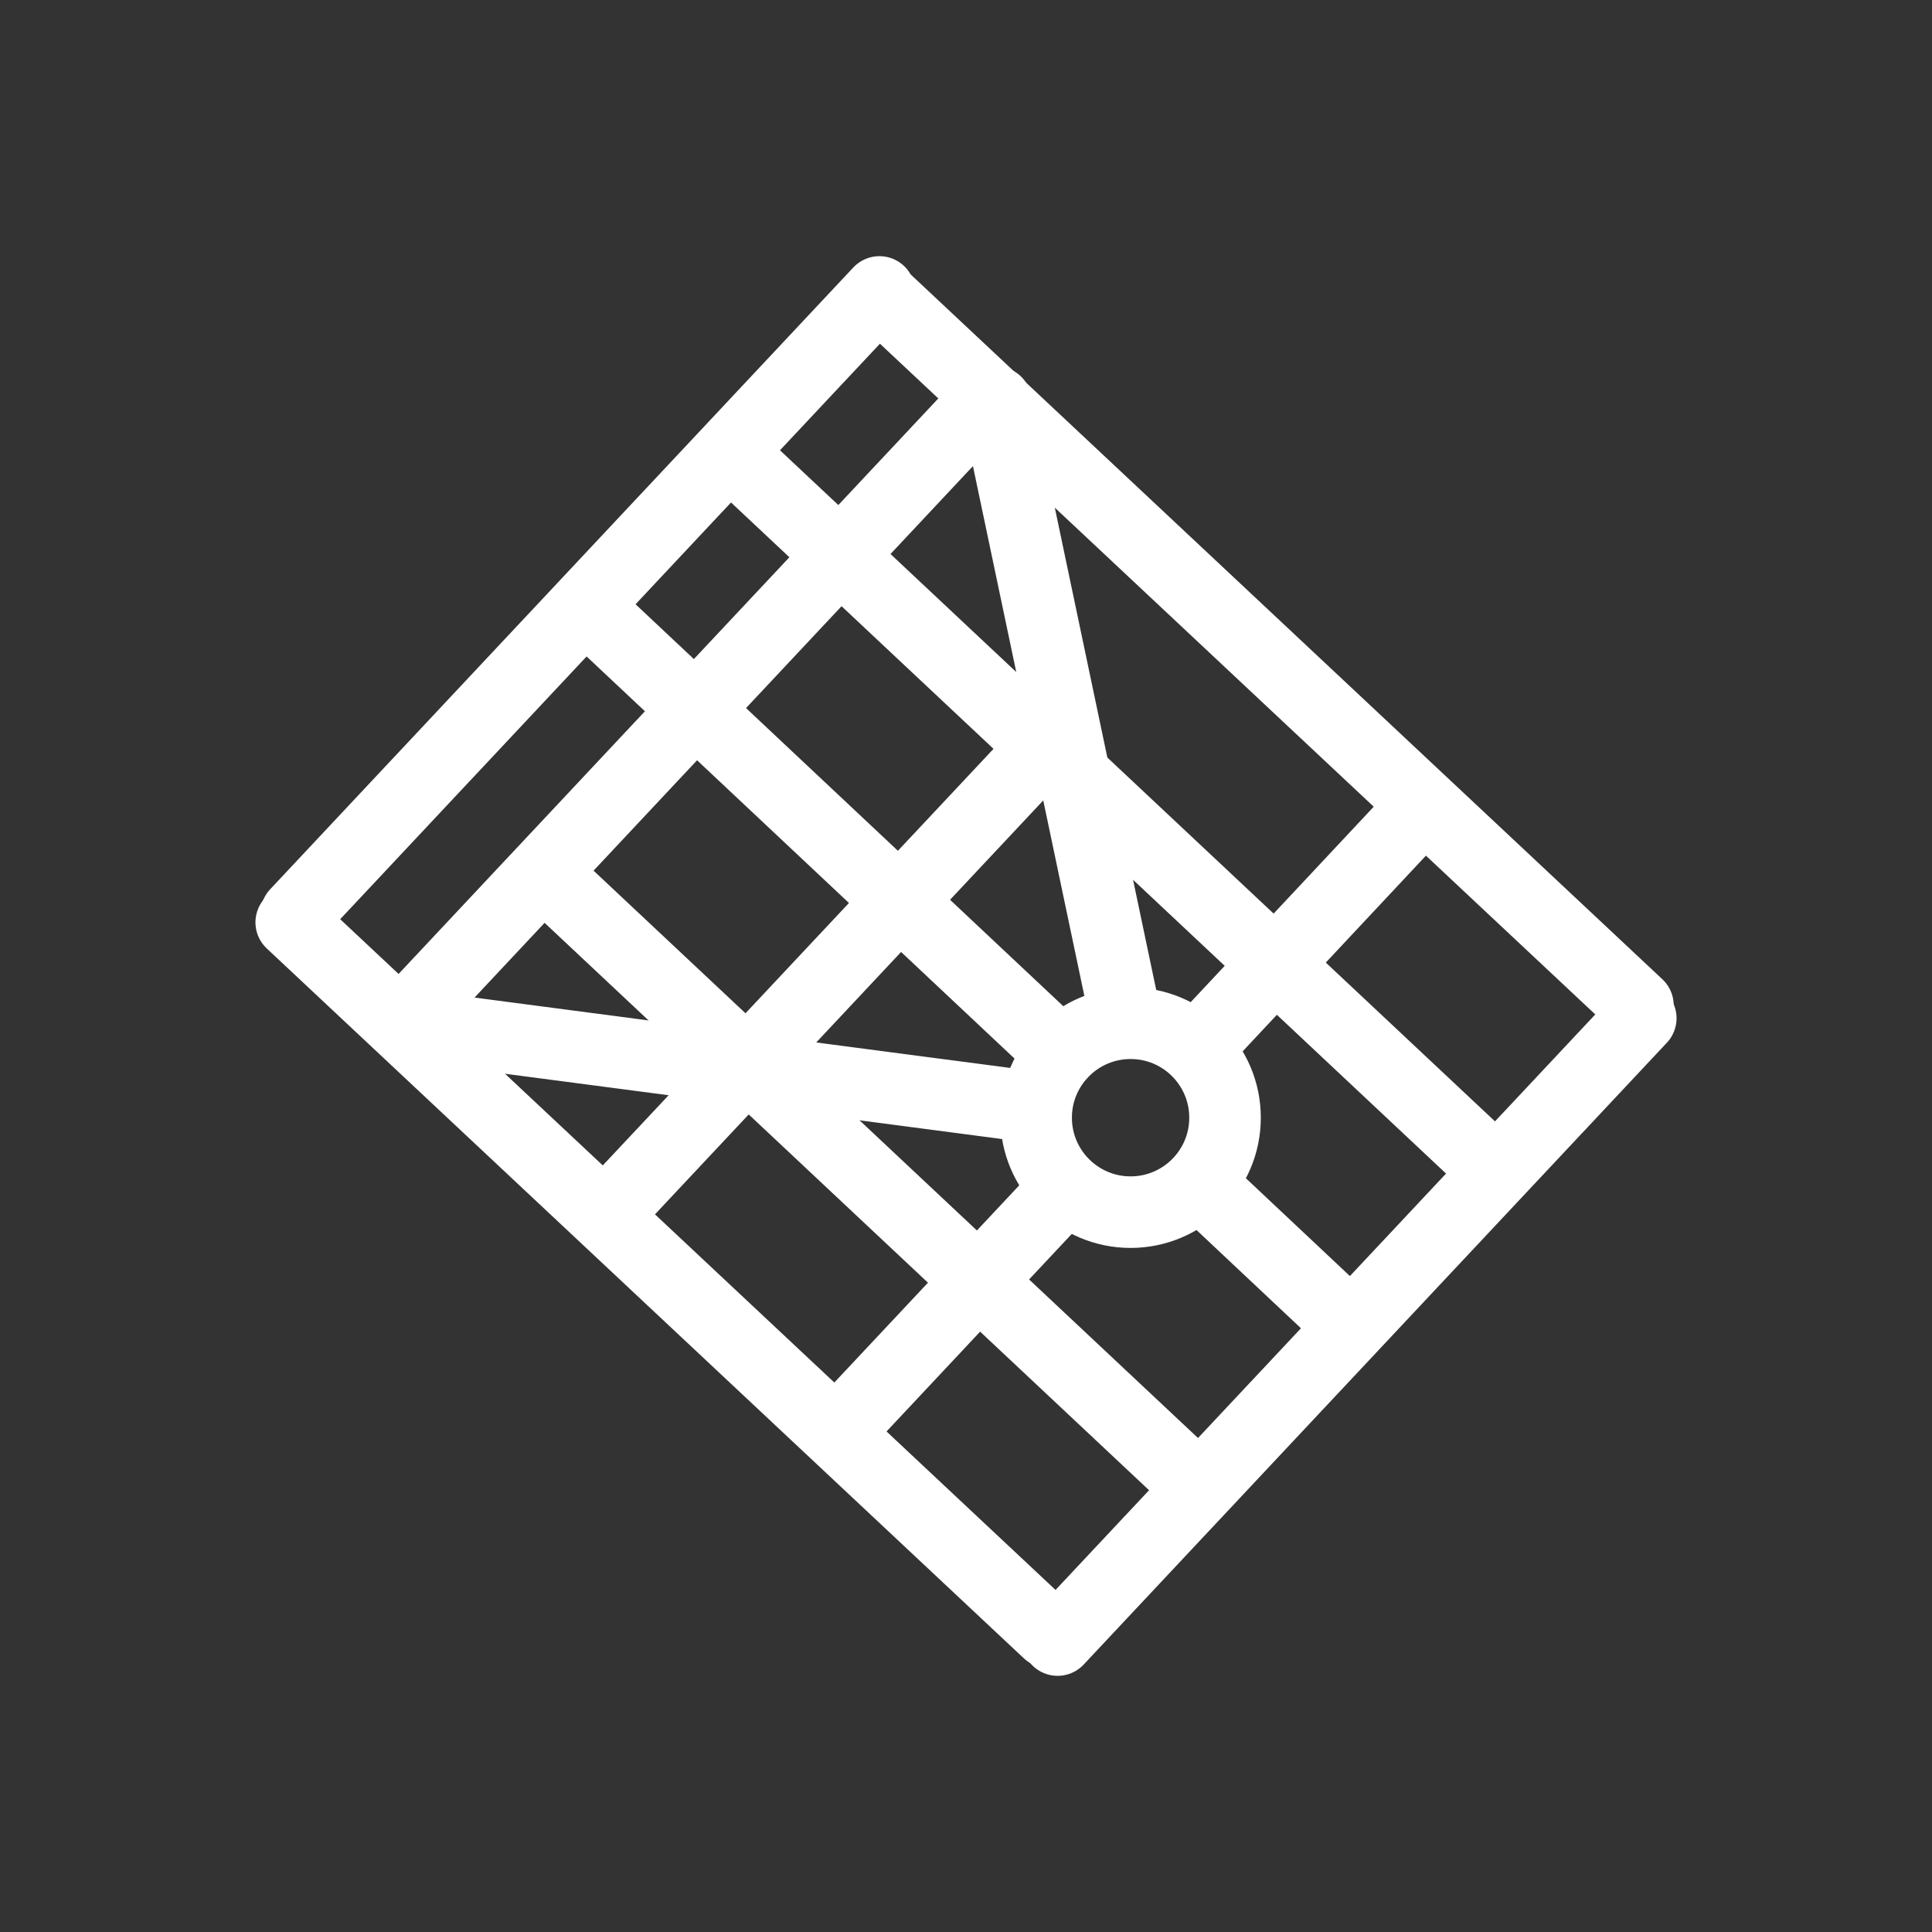 <?xml version="1.0" encoding="UTF-8"?>
<svg id="Layer_1" xmlns="http://www.w3.org/2000/svg" version="1.1" viewBox="0 0 27 27">
  <rect x="0" y="0" width="27" height="27" fill="#333333" stroke="none"/>
  <!-- Generator: Adobe Illustrator 29.6.1, SVG Export Plug-In . SVG Version: 2.1.1 Build 9)  -->
  <defs>
    <style>
      .st0 {
        fill: none;
        stroke: #fff;
        stroke-linecap: round;
        stroke-linejoin: round;
      }
    </style>
  </defs>
  <g id="plan">
    <line class="st0" x1="14.5" y1="10.54" x2="8.45" y2="16.99"/>
    <line class="st0" x1="14.85" y1="16.65" x2="11.69" y2="20.02"/>
    <line class="st0" x1="19.84" y1="11.32" x2="16.74" y2="14.63"/>
    <line class="st0" x1="22.93" y1="14.23" x2="14.78" y2="22.92"/>
    <line class="st0" x1="10.22" y1="6.34" x2="20.8" y2="16.27"/>
    <line class="st0" x1="13.75" y1="5.62" x2="5.6" y2="14.31"/>
    <line class="st0" x1="16.76" y1="16.54" x2="18.77" y2="18.43"/>
    <line class="st0" x1="8.2" y1="8.49" x2="14.83" y2="14.72"/>
    <line class="st0" x1="7.78" y1="12.37" x2="16.74" y2="20.78"/>
    <line class="st0" x1="14.43" y1="15.47" x2="5.6" y2="14.31"/>
    <line class="st0" x1="15.72" y1="14.18" x2="13.92" y2="5.62"/>
    <circle class="st0" cx="15.8" cy="15.62" r="1.32"/>
    <line class="st0" x1="4.07" y1="12.89" x2="14.65" y2="22.81"/>
    <line class="st0" x1="12.31" y1="4.13" x2="22.89" y2="14.05"/>
    <line class="st0" x1="12.29" y1="4.08" x2="4.14" y2="12.77"/>
  </g>
</svg>